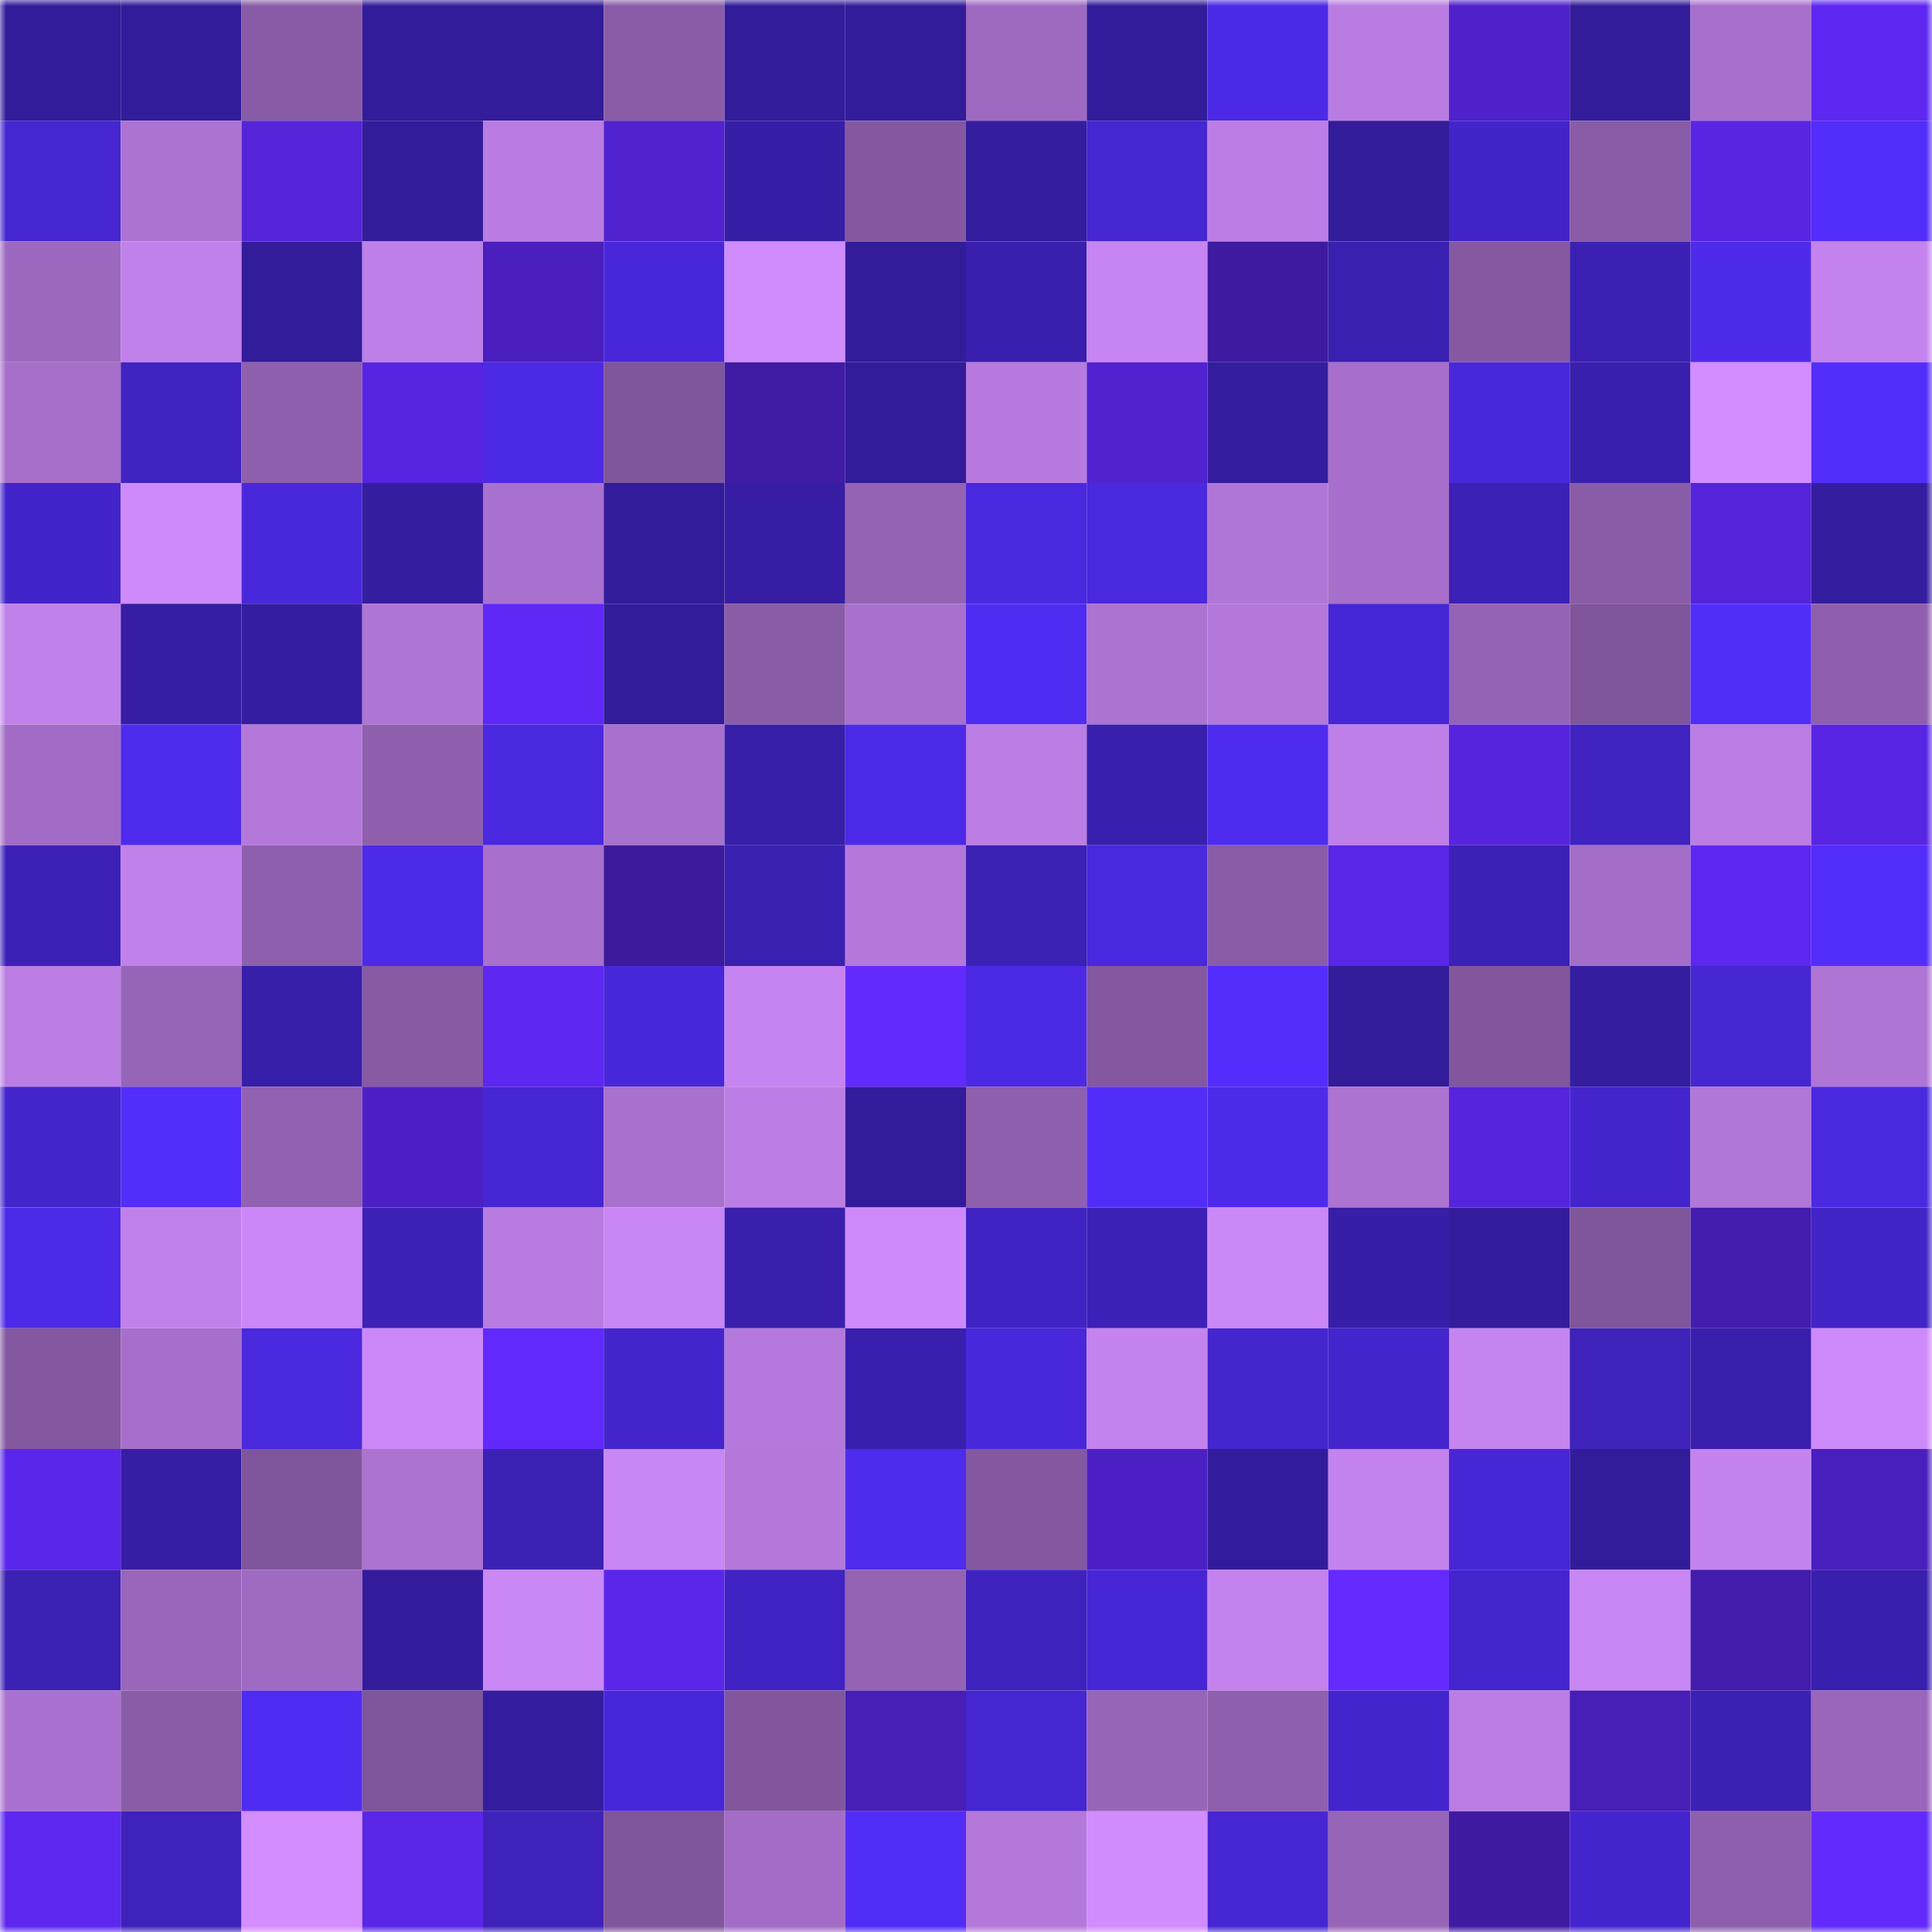 <svg viewBox="0 0 160 160" fill="none" role="img" xmlns="http://www.w3.org/2000/svg" width="240" height="240" name="farcaster%2Cmawr"><mask id="1574124440" mask-type="alpha" maskUnits="userSpaceOnUse" x="0" y="0" width="160" height="160"><rect width="160" height="160" fill="#FFFFFF"></rect></mask><g mask="url(#1574124440)"><rect x="0" y="0" width="10" height="10" fill="#331c9a"></rect><rect x="10" y="0" width="10" height="10" fill="#331c9a"></rect><rect x="20" y="0" width="10" height="10" fill="#875ba5"></rect><rect x="30" y="0" width="10" height="10" fill="#331c9a"></rect><rect x="40" y="0" width="10" height="10" fill="#331c9a"></rect><rect x="50" y="0" width="10" height="10" fill="#895ca7"></rect><rect x="60" y="0" width="10" height="10" fill="#331c9a"></rect><rect x="70" y="0" width="10" height="10" fill="#331c9a"></rect><rect x="80" y="0" width="10" height="10" fill="#9e6ac1"></rect><rect x="90" y="0" width="10" height="10" fill="#331c9a"></rect><rect x="100" y="0" width="10" height="10" fill="#4c29e6"></rect><rect x="110" y="0" width="10" height="10" fill="#b97ce2"></rect><rect x="120" y="0" width="10" height="10" fill="#4f21cb"></rect><rect x="130" y="0" width="10" height="10" fill="#331c9a"></rect><rect x="140" y="0" width="10" height="10" fill="#a870cd"></rect><rect x="150" y="0" width="10" height="10" fill="#5e27f1"></rect><rect x="0" y="10" width="10" height="10" fill="#4526d0"></rect><rect x="10" y="10" width="10" height="10" fill="#ac73d1"></rect><rect x="20" y="10" width="10" height="10" fill="#5524d9"></rect><rect x="30" y="10" width="10" height="10" fill="#331c9a"></rect><rect x="40" y="10" width="10" height="10" fill="#ba7ce2"></rect><rect x="50" y="10" width="10" height="10" fill="#5122d0"></rect><rect x="60" y="10" width="10" height="10" fill="#371ea7"></rect><rect x="70" y="10" width="10" height="10" fill="#8458a1"></rect><rect x="80" y="10" width="10" height="10" fill="#351d9f"></rect><rect x="90" y="10" width="10" height="10" fill="#4526d0"></rect><rect x="100" y="10" width="10" height="10" fill="#bc7ee5"></rect><rect x="110" y="10" width="10" height="10" fill="#331c9a"></rect><rect x="120" y="10" width="10" height="10" fill="#4324c9"></rect><rect x="130" y="10" width="10" height="10" fill="#895ca7"></rect><rect x="140" y="10" width="10" height="10" fill="#5925e3"></rect><rect x="150" y="10" width="10" height="10" fill="#532dfa"></rect><rect x="0" y="20" width="10" height="10" fill="#9d69c0"></rect><rect x="10" y="20" width="10" height="10" fill="#c181eb"></rect><rect x="20" y="20" width="10" height="10" fill="#331c9a"></rect><rect x="30" y="20" width="10" height="10" fill="#be7fe8"></rect><rect x="40" y="20" width="10" height="10" fill="#4a1fbe"></rect><rect x="50" y="20" width="10" height="10" fill="#4827da"></rect><rect x="60" y="20" width="10" height="10" fill="#d08bfd"></rect><rect x="70" y="20" width="10" height="10" fill="#331c9a"></rect><rect x="80" y="20" width="10" height="10" fill="#3a1fae"></rect><rect x="90" y="20" width="10" height="10" fill="#c685f2"></rect><rect x="100" y="20" width="10" height="10" fill="#3e1aa0"></rect><rect x="110" y="20" width="10" height="10" fill="#3a20b0"></rect><rect x="120" y="20" width="10" height="10" fill="#8559a2"></rect><rect x="130" y="20" width="10" height="10" fill="#3c20b3"></rect><rect x="140" y="20" width="10" height="10" fill="#4e2aeb"></rect><rect x="150" y="20" width="10" height="10" fill="#c483ef"></rect><rect x="0" y="30" width="10" height="10" fill="#a56ec9"></rect><rect x="10" y="30" width="10" height="10" fill="#4023c0"></rect><rect x="20" y="30" width="10" height="10" fill="#8f60ae"></rect><rect x="30" y="30" width="10" height="10" fill="#5725e1"></rect><rect x="40" y="30" width="10" height="10" fill="#4c29e4"></rect><rect x="50" y="30" width="10" height="10" fill="#7f559b"></rect><rect x="60" y="30" width="10" height="10" fill="#401ba4"></rect><rect x="70" y="30" width="10" height="10" fill="#331c9a"></rect><rect x="80" y="30" width="10" height="10" fill="#b77adf"></rect><rect x="90" y="30" width="10" height="10" fill="#5122d0"></rect><rect x="100" y="30" width="10" height="10" fill="#341d9e"></rect><rect x="110" y="30" width="10" height="10" fill="#a76fcb"></rect><rect x="120" y="30" width="10" height="10" fill="#4928dc"></rect><rect x="130" y="30" width="10" height="10" fill="#391fad"></rect><rect x="140" y="30" width="10" height="10" fill="#d38dff"></rect><rect x="150" y="30" width="10" height="10" fill="#532dfa"></rect><rect x="0" y="40" width="10" height="10" fill="#4324ca"></rect><rect x="10" y="40" width="10" height="10" fill="#ce8afb"></rect><rect x="20" y="40" width="10" height="10" fill="#4928db"></rect><rect x="30" y="40" width="10" height="10" fill="#351da0"></rect><rect x="40" y="40" width="10" height="10" fill="#a971cf"></rect><rect x="50" y="40" width="10" height="10" fill="#331c9a"></rect><rect x="60" y="40" width="10" height="10" fill="#361da3"></rect><rect x="70" y="40" width="10" height="10" fill="#9463b4"></rect><rect x="80" y="40" width="10" height="10" fill="#4a28df"></rect><rect x="90" y="40" width="10" height="10" fill="#4928dd"></rect><rect x="100" y="40" width="10" height="10" fill="#b076d7"></rect><rect x="110" y="40" width="10" height="10" fill="#a76fcb"></rect><rect x="120" y="40" width="10" height="10" fill="#3c21b6"></rect><rect x="130" y="40" width="10" height="10" fill="#895ca7"></rect><rect x="140" y="40" width="10" height="10" fill="#5524da"></rect><rect x="150" y="40" width="10" height="10" fill="#351da0"></rect><rect x="0" y="50" width="10" height="10" fill="#c181eb"></rect><rect x="10" y="50" width="10" height="10" fill="#361da3"></rect><rect x="20" y="50" width="10" height="10" fill="#351da1"></rect><rect x="30" y="50" width="10" height="10" fill="#ae75d5"></rect><rect x="40" y="50" width="10" height="10" fill="#6028f5"></rect><rect x="50" y="50" width="10" height="10" fill="#331c9a"></rect><rect x="60" y="50" width="10" height="10" fill="#895ca7"></rect><rect x="70" y="50" width="10" height="10" fill="#a971ce"></rect><rect x="80" y="50" width="10" height="10" fill="#502cf2"></rect><rect x="90" y="50" width="10" height="10" fill="#ac73d1"></rect><rect x="100" y="50" width="10" height="10" fill="#b378da"></rect><rect x="110" y="50" width="10" height="10" fill="#4626d4"></rect><rect x="120" y="50" width="10" height="10" fill="#9463b5"></rect><rect x="130" y="50" width="10" height="10" fill="#7f559b"></rect><rect x="140" y="50" width="10" height="10" fill="#522df8"></rect><rect x="150" y="50" width="10" height="10" fill="#8f5fae"></rect><rect x="0" y="60" width="10" height="10" fill="#a26cc6"></rect><rect x="10" y="60" width="10" height="10" fill="#4f2bed"></rect><rect x="20" y="60" width="10" height="10" fill="#b378da"></rect><rect x="30" y="60" width="10" height="10" fill="#8f5fae"></rect><rect x="40" y="60" width="10" height="10" fill="#4a28e0"></rect><rect x="50" y="60" width="10" height="10" fill="#a971ce"></rect><rect x="60" y="60" width="10" height="10" fill="#381faa"></rect><rect x="70" y="60" width="10" height="10" fill="#4d2ae7"></rect><rect x="80" y="60" width="10" height="10" fill="#bc7ee5"></rect><rect x="90" y="60" width="10" height="10" fill="#391fad"></rect><rect x="100" y="60" width="10" height="10" fill="#4f2bef"></rect><rect x="110" y="60" width="10" height="10" fill="#be7fe8"></rect><rect x="120" y="60" width="10" height="10" fill="#5624dc"></rect><rect x="130" y="60" width="10" height="10" fill="#4023c0"></rect><rect x="140" y="60" width="10" height="10" fill="#bb7de4"></rect><rect x="150" y="60" width="10" height="10" fill="#5925e4"></rect><rect x="0" y="70" width="10" height="10" fill="#3d21b7"></rect><rect x="10" y="70" width="10" height="10" fill="#c181eb"></rect><rect x="20" y="70" width="10" height="10" fill="#8e5fad"></rect><rect x="30" y="70" width="10" height="10" fill="#4d2ae7"></rect><rect x="40" y="70" width="10" height="10" fill="#a870cc"></rect><rect x="50" y="70" width="10" height="10" fill="#3d1a9c"></rect><rect x="60" y="70" width="10" height="10" fill="#3a20b0"></rect><rect x="70" y="70" width="10" height="10" fill="#b478db"></rect><rect x="80" y="70" width="10" height="10" fill="#3c21b5"></rect><rect x="90" y="70" width="10" height="10" fill="#4928dd"></rect><rect x="100" y="70" width="10" height="10" fill="#895ca7"></rect><rect x="110" y="70" width="10" height="10" fill="#5a26e7"></rect><rect x="120" y="70" width="10" height="10" fill="#3c21b6"></rect><rect x="130" y="70" width="10" height="10" fill="#a46ec8"></rect><rect x="140" y="70" width="10" height="10" fill="#5e27f1"></rect><rect x="150" y="70" width="10" height="10" fill="#532dfa"></rect><rect x="0" y="80" width="10" height="10" fill="#bb7de4"></rect><rect x="10" y="80" width="10" height="10" fill="#9765b8"></rect><rect x="20" y="80" width="10" height="10" fill="#381faa"></rect><rect x="30" y="80" width="10" height="10" fill="#875aa4"></rect><rect x="40" y="80" width="10" height="10" fill="#5e27f2"></rect><rect x="50" y="80" width="10" height="10" fill="#4827da"></rect><rect x="60" y="80" width="10" height="10" fill="#c584f1"></rect><rect x="70" y="80" width="10" height="10" fill="#632afe"></rect><rect x="80" y="80" width="10" height="10" fill="#4c29e5"></rect><rect x="90" y="80" width="10" height="10" fill="#8458a1"></rect><rect x="100" y="80" width="10" height="10" fill="#542dfc"></rect><rect x="110" y="80" width="10" height="10" fill="#331c9a"></rect><rect x="120" y="80" width="10" height="10" fill="#81569d"></rect><rect x="130" y="80" width="10" height="10" fill="#351da0"></rect><rect x="140" y="80" width="10" height="10" fill="#4526d0"></rect><rect x="150" y="80" width="10" height="10" fill="#ae75d5"></rect><rect x="0" y="90" width="10" height="10" fill="#4425cc"></rect><rect x="10" y="90" width="10" height="10" fill="#532dfa"></rect><rect x="20" y="90" width="10" height="10" fill="#9261b2"></rect><rect x="30" y="90" width="10" height="10" fill="#4d20c6"></rect><rect x="40" y="90" width="10" height="10" fill="#4626d2"></rect><rect x="50" y="90" width="10" height="10" fill="#a971ce"></rect><rect x="60" y="90" width="10" height="10" fill="#bc7ee5"></rect><rect x="70" y="90" width="10" height="10" fill="#331c9a"></rect><rect x="80" y="90" width="10" height="10" fill="#8e5fad"></rect><rect x="90" y="90" width="10" height="10" fill="#522df7"></rect><rect x="100" y="90" width="10" height="10" fill="#4e2aeb"></rect><rect x="110" y="90" width="10" height="10" fill="#ac73d1"></rect><rect x="120" y="90" width="10" height="10" fill="#5624dc"></rect><rect x="130" y="90" width="10" height="10" fill="#4425cd"></rect><rect x="140" y="90" width="10" height="10" fill="#b177d8"></rect><rect x="150" y="90" width="10" height="10" fill="#4a29e0"></rect><rect x="0" y="100" width="10" height="10" fill="#4d2ae8"></rect><rect x="10" y="100" width="10" height="10" fill="#c181eb"></rect><rect x="20" y="100" width="10" height="10" fill="#cb87f7"></rect><rect x="30" y="100" width="10" height="10" fill="#3d21b7"></rect><rect x="40" y="100" width="10" height="10" fill="#b87be0"></rect><rect x="50" y="100" width="10" height="10" fill="#c986f5"></rect><rect x="60" y="100" width="10" height="10" fill="#391fac"></rect><rect x="70" y="100" width="10" height="10" fill="#ce8afb"></rect><rect x="80" y="100" width="10" height="10" fill="#4023c2"></rect><rect x="90" y="100" width="10" height="10" fill="#3d21b7"></rect><rect x="100" y="100" width="10" height="10" fill="#cb88f7"></rect><rect x="110" y="100" width="10" height="10" fill="#371ea7"></rect><rect x="120" y="100" width="10" height="10" fill="#341c9c"></rect><rect x="130" y="100" width="10" height="10" fill="#7f559b"></rect><rect x="140" y="100" width="10" height="10" fill="#441cae"></rect><rect x="150" y="100" width="10" height="10" fill="#4224c7"></rect><rect x="0" y="110" width="10" height="10" fill="#8358a0"></rect><rect x="10" y="110" width="10" height="10" fill="#a76fcb"></rect><rect x="20" y="110" width="10" height="10" fill="#4928dd"></rect><rect x="30" y="110" width="10" height="10" fill="#cc88f8"></rect><rect x="40" y="110" width="10" height="10" fill="#6229fc"></rect><rect x="50" y="110" width="10" height="10" fill="#4425cd"></rect><rect x="60" y="110" width="10" height="10" fill="#b579dd"></rect><rect x="70" y="110" width="10" height="10" fill="#391fad"></rect><rect x="80" y="110" width="10" height="10" fill="#4928dc"></rect><rect x="90" y="110" width="10" height="10" fill="#c483ef"></rect><rect x="100" y="110" width="10" height="10" fill="#4425ce"></rect><rect x="110" y="110" width="10" height="10" fill="#4425cd"></rect><rect x="120" y="110" width="10" height="10" fill="#c584f0"></rect><rect x="130" y="110" width="10" height="10" fill="#3e22ba"></rect><rect x="140" y="110" width="10" height="10" fill="#3a1fad"></rect><rect x="150" y="110" width="10" height="10" fill="#ce8afb"></rect><rect x="0" y="120" width="10" height="10" fill="#5b26eb"></rect><rect x="10" y="120" width="10" height="10" fill="#361da3"></rect><rect x="20" y="120" width="10" height="10" fill="#7f559b"></rect><rect x="30" y="120" width="10" height="10" fill="#ac73d1"></rect><rect x="40" y="120" width="10" height="10" fill="#3c21b5"></rect><rect x="50" y="120" width="10" height="10" fill="#c986f5"></rect><rect x="60" y="120" width="10" height="10" fill="#b378da"></rect><rect x="70" y="120" width="10" height="10" fill="#4f2bed"></rect><rect x="80" y="120" width="10" height="10" fill="#8458a1"></rect><rect x="90" y="120" width="10" height="10" fill="#4d20c6"></rect><rect x="100" y="120" width="10" height="10" fill="#331c9b"></rect><rect x="110" y="120" width="10" height="10" fill="#c483ef"></rect><rect x="120" y="120" width="10" height="10" fill="#4726d5"></rect><rect x="130" y="120" width="10" height="10" fill="#331c9a"></rect><rect x="140" y="120" width="10" height="10" fill="#c483ef"></rect><rect x="150" y="120" width="10" height="10" fill="#491fbd"></rect><rect x="0" y="130" width="10" height="10" fill="#3c21b5"></rect><rect x="10" y="130" width="10" height="10" fill="#9966bb"></rect><rect x="20" y="130" width="10" height="10" fill="#9f6ac2"></rect><rect x="30" y="130" width="10" height="10" fill="#341c9d"></rect><rect x="40" y="130" width="10" height="10" fill="#ca87f6"></rect><rect x="50" y="130" width="10" height="10" fill="#5b26ea"></rect><rect x="60" y="130" width="10" height="10" fill="#4023c2"></rect><rect x="70" y="130" width="10" height="10" fill="#9463b4"></rect><rect x="80" y="130" width="10" height="10" fill="#3f22be"></rect><rect x="90" y="130" width="10" height="10" fill="#4626d4"></rect><rect x="100" y="130" width="10" height="10" fill="#c382ee"></rect><rect x="110" y="130" width="10" height="10" fill="#642aff"></rect><rect x="120" y="130" width="10" height="10" fill="#4425ce"></rect><rect x="130" y="130" width="10" height="10" fill="#c986f5"></rect><rect x="140" y="130" width="10" height="10" fill="#431cab"></rect><rect x="150" y="130" width="10" height="10" fill="#391fad"></rect><rect x="0" y="140" width="10" height="10" fill="#aa72d0"></rect><rect x="10" y="140" width="10" height="10" fill="#895ca7"></rect><rect x="20" y="140" width="10" height="10" fill="#502cf2"></rect><rect x="30" y="140" width="10" height="10" fill="#7f559b"></rect><rect x="40" y="140" width="10" height="10" fill="#351d9f"></rect><rect x="50" y="140" width="10" height="10" fill="#4827da"></rect><rect x="60" y="140" width="10" height="10" fill="#81569d"></rect><rect x="70" y="140" width="10" height="10" fill="#471eb6"></rect><rect x="80" y="140" width="10" height="10" fill="#4526d1"></rect><rect x="90" y="140" width="10" height="10" fill="#9765b8"></rect><rect x="100" y="140" width="10" height="10" fill="#8f60ae"></rect><rect x="110" y="140" width="10" height="10" fill="#4425cd"></rect><rect x="120" y="140" width="10" height="10" fill="#bb7de4"></rect><rect x="130" y="140" width="10" height="10" fill="#471eb6"></rect><rect x="140" y="140" width="10" height="10" fill="#3b20b3"></rect><rect x="150" y="140" width="10" height="10" fill="#9966bb"></rect><rect x="0" y="150" width="10" height="10" fill="#5d27ef"></rect><rect x="10" y="150" width="10" height="10" fill="#3e22ba"></rect><rect x="20" y="150" width="10" height="10" fill="#d38dff"></rect><rect x="30" y="150" width="10" height="10" fill="#5a26e7"></rect><rect x="40" y="150" width="10" height="10" fill="#3e22ba"></rect><rect x="50" y="150" width="10" height="10" fill="#7f559b"></rect><rect x="60" y="150" width="10" height="10" fill="#a36dc7"></rect><rect x="70" y="150" width="10" height="10" fill="#512cf4"></rect><rect x="80" y="150" width="10" height="10" fill="#b478db"></rect><rect x="90" y="150" width="10" height="10" fill="#d18cff"></rect><rect x="100" y="150" width="10" height="10" fill="#4626d2"></rect><rect x="110" y="150" width="10" height="10" fill="#9765b8"></rect><rect x="120" y="150" width="10" height="10" fill="#3f1ba2"></rect><rect x="130" y="150" width="10" height="10" fill="#4425cd"></rect><rect x="140" y="150" width="10" height="10" fill="#8e5fad"></rect><rect x="150" y="150" width="10" height="10" fill="#632afe"></rect></g></svg>